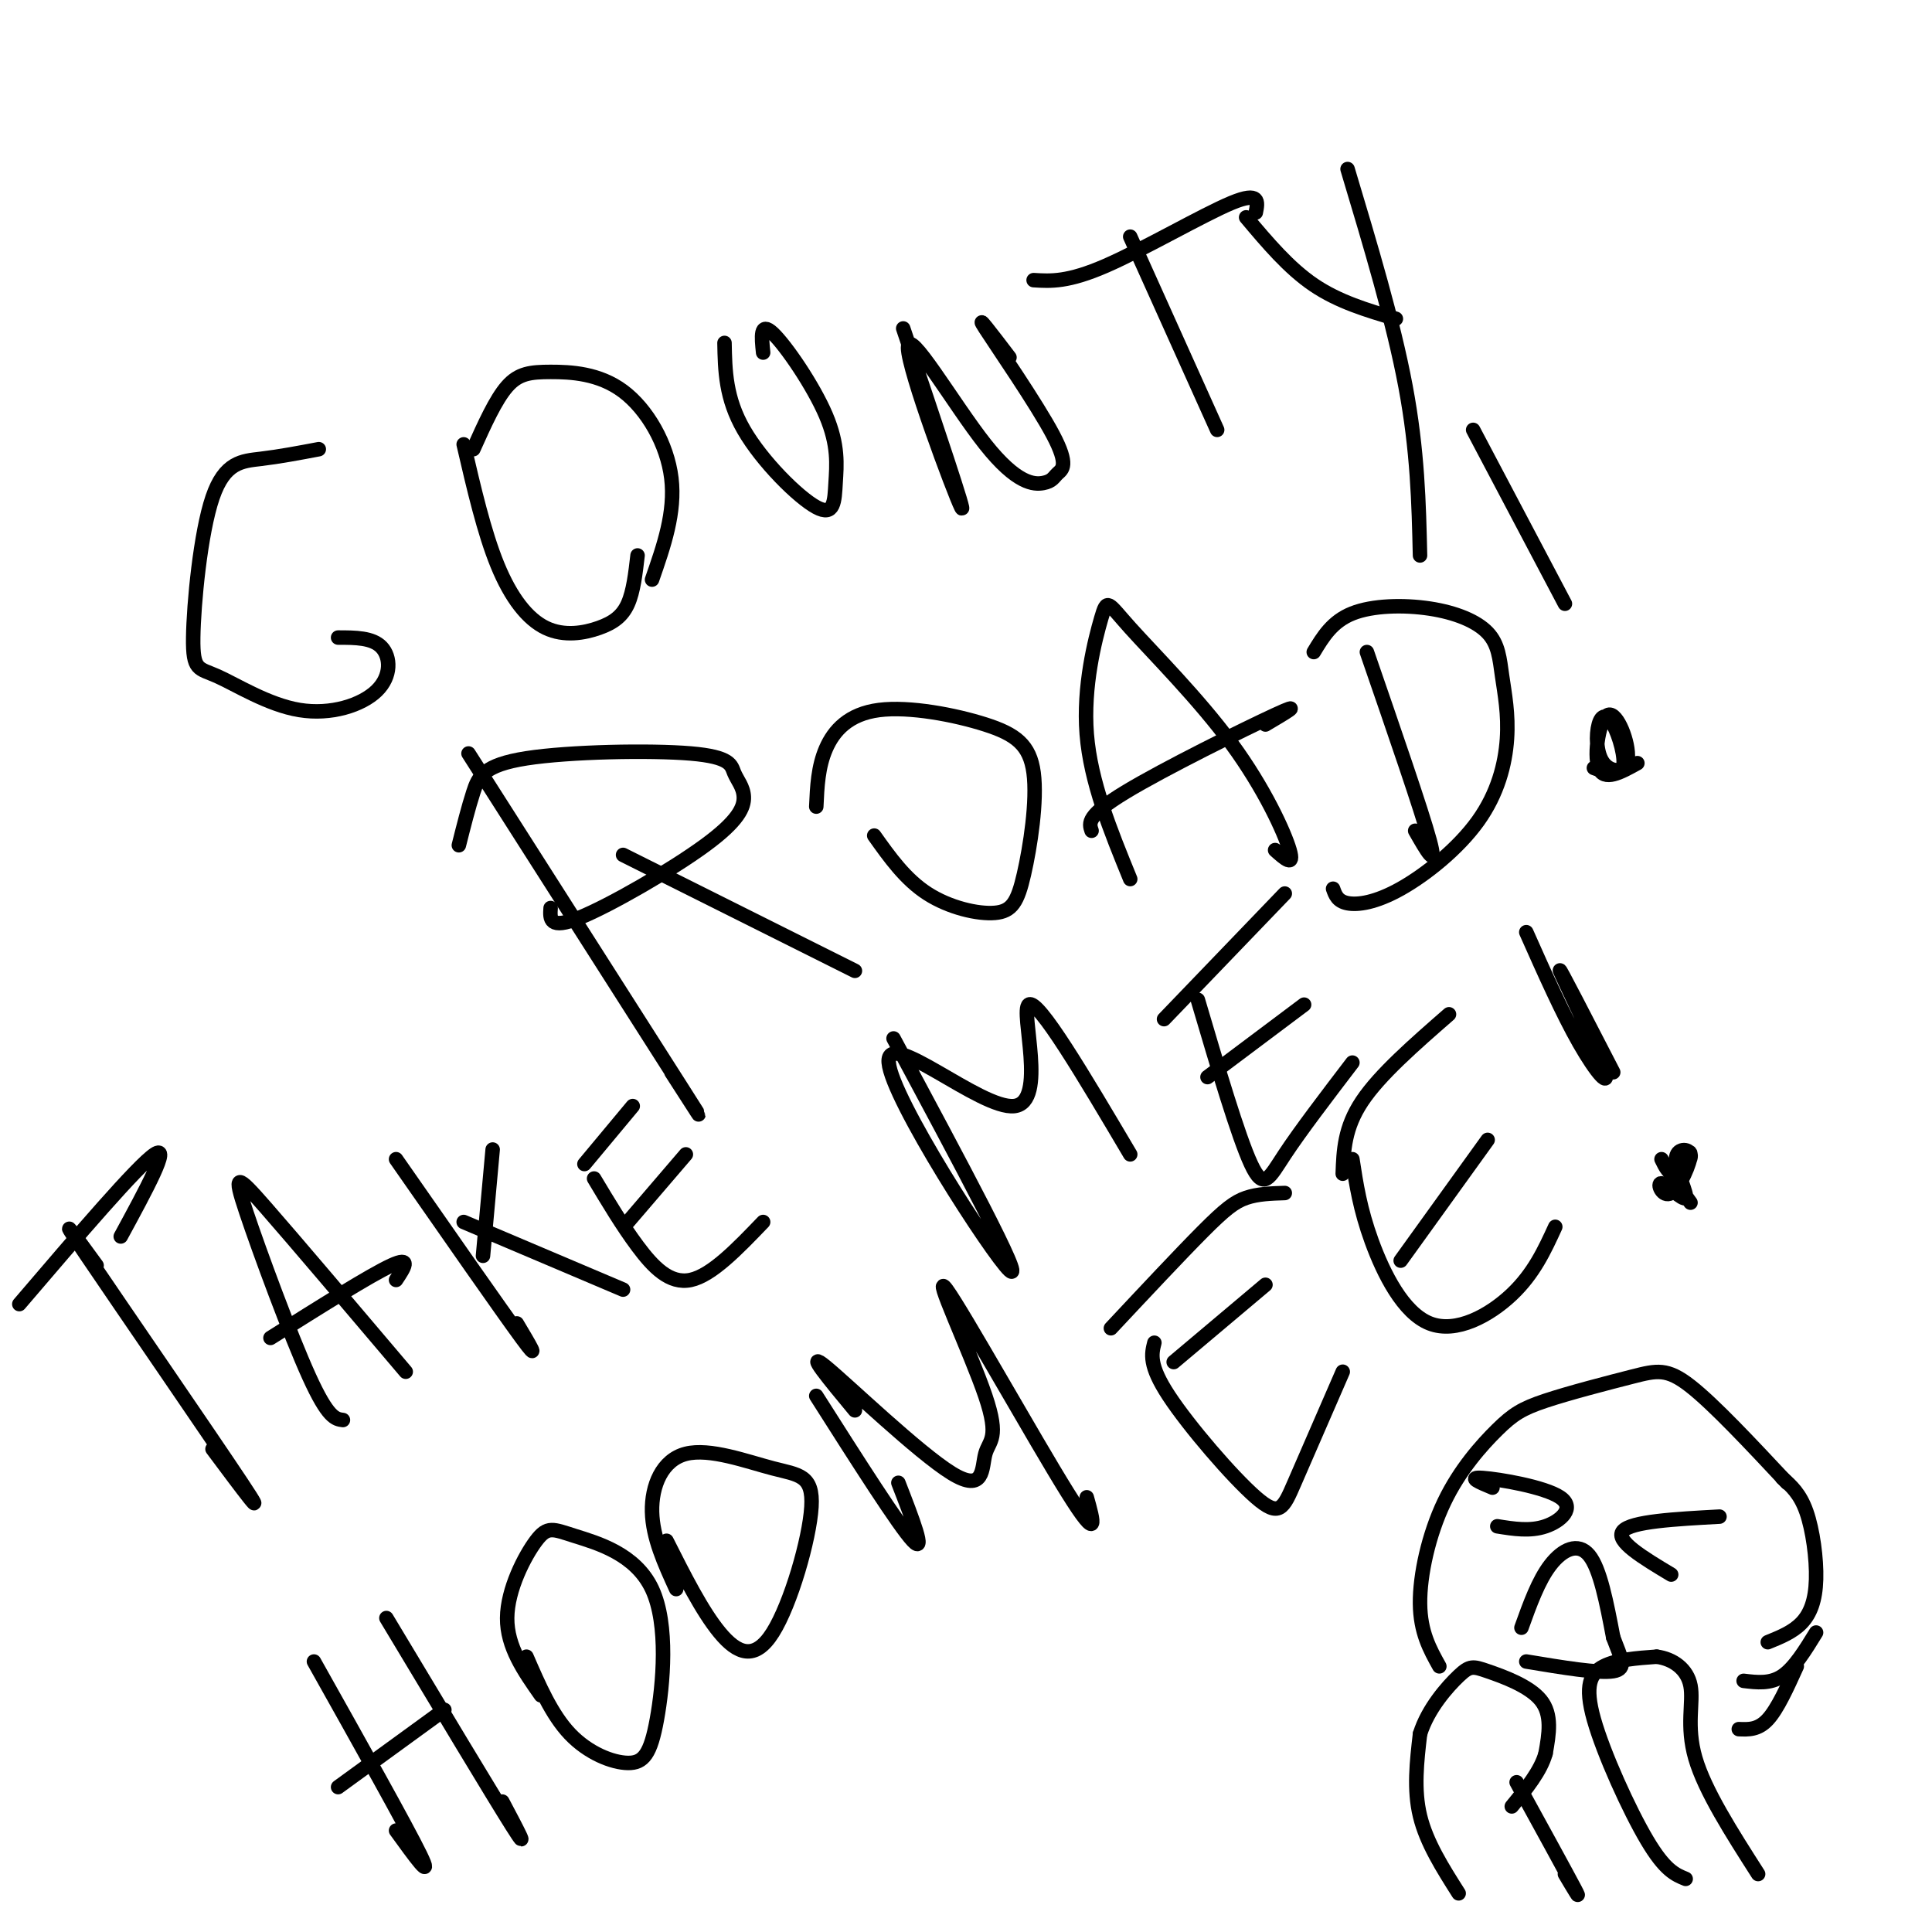 <svg viewBox='0 0 400 400' version='1.1' xmlns='http://www.w3.org/2000/svg' xmlns:xlink='http://www.w3.org/1999/xlink'><g fill='none' stroke='#000000' stroke-width='3' stroke-linecap='round' stroke-linejoin='round'><path d='M66,93c-4.073,0.771 -8.146,1.541 -12,2c-3.854,0.459 -7.488,0.606 -10,8c-2.512,7.394 -3.903,22.034 -4,29c-0.097,6.966 1.101,6.259 5,8c3.899,1.741 10.499,5.931 17,7c6.501,1.069 12.904,-0.981 16,-4c3.096,-3.019 2.885,-7.005 1,-9c-1.885,-1.995 -5.442,-1.997 -9,-2'/><path d='M96,92c2.115,9.118 4.230,18.236 7,25c2.770,6.764 6.196,11.174 10,13c3.804,1.826 7.986,1.069 11,0c3.014,-1.069 4.861,-2.448 6,-5c1.139,-2.552 1.569,-6.276 2,-10'/><path d='M98,93c2.308,-5.144 4.616,-10.287 7,-13c2.384,-2.713 4.845,-2.995 9,-3c4.155,-0.005 10.003,0.268 15,4c4.997,3.732 9.142,10.923 10,18c0.858,7.077 -1.571,14.038 -4,21'/><path d='M150,71c0.107,5.720 0.214,11.439 4,18c3.786,6.561 11.252,13.962 15,16c3.748,2.038 3.778,-1.289 4,-5c0.222,-3.711 0.637,-7.807 -2,-14c-2.637,-6.193 -8.325,-14.484 -11,-17c-2.675,-2.516 -2.338,0.742 -2,4'/><path d='M187,68c6.710,19.914 13.421,39.828 12,37c-1.421,-2.828 -10.972,-28.397 -11,-33c-0.028,-4.603 9.468,11.760 16,20c6.532,8.240 10.101,8.357 12,8c1.899,-0.357 2.128,-1.189 3,-2c0.872,-0.811 2.389,-1.603 -1,-8c-3.389,-6.397 -11.682,-18.399 -14,-22c-2.318,-3.601 1.341,1.200 5,6'/><path d='M234,49c0.000,0.000 18.000,40.000 18,40'/><path d='M214,58c3.556,0.222 7.111,0.444 15,-3c7.889,-3.444 20.111,-10.556 26,-13c5.889,-2.444 5.444,-0.222 5,2'/><path d='M258,45c4.417,5.250 8.833,10.500 14,14c5.167,3.500 11.083,5.250 17,7'/><path d='M279,35c4.750,15.833 9.500,31.667 12,45c2.500,13.333 2.750,24.167 3,35'/><path d='M97,156c18.500,29.000 37.000,58.000 44,69c7.000,11.000 2.500,4.000 -2,-3'/><path d='M95,175c0.986,-3.912 1.972,-7.824 3,-11c1.028,-3.176 2.098,-5.617 11,-7c8.902,-1.383 25.635,-1.708 34,-1c8.365,0.708 8.360,2.449 9,4c0.640,1.551 1.924,2.910 2,5c0.076,2.090 -1.056,4.909 -8,10c-6.944,5.091 -19.698,12.455 -26,15c-6.302,2.545 -6.151,0.273 -6,-2'/><path d='M129,177c0.000,0.000 48.000,24.000 48,24'/><path d='M181,173c3.219,4.528 6.438,9.055 11,12c4.562,2.945 10.468,4.307 14,4c3.532,-0.307 4.691,-2.282 6,-8c1.309,-5.718 2.768,-15.179 2,-21c-0.768,-5.821 -3.763,-8.004 -10,-10c-6.237,-1.996 -15.718,-3.807 -22,-3c-6.282,0.807 -9.366,4.230 -11,8c-1.634,3.770 -1.817,7.885 -2,12'/><path d='M234,182c-4.105,-10.049 -8.210,-20.097 -9,-30c-0.790,-9.903 1.736,-19.659 3,-24c1.264,-4.341 1.267,-3.267 6,2c4.733,5.267 14.197,14.726 21,24c6.803,9.274 10.944,18.364 12,22c1.056,3.636 -0.972,1.818 -3,0'/><path d='M226,172c-0.533,-1.556 -1.067,-3.111 7,-8c8.067,-4.889 24.733,-13.111 31,-16c6.267,-2.889 2.133,-0.444 -2,2'/><path d='M283,135c5.667,16.417 11.333,32.833 13,39c1.667,6.167 -0.667,2.083 -3,-2'/><path d='M272,135c1.913,-3.169 3.825,-6.338 8,-8c4.175,-1.662 10.612,-1.817 16,-1c5.388,0.817 9.727,2.607 12,5c2.273,2.393 2.480,5.390 3,9c0.520,3.610 1.352,7.835 1,13c-0.352,5.165 -1.888,11.271 -6,17c-4.112,5.729 -10.799,11.081 -16,14c-5.201,2.919 -8.914,3.405 -11,3c-2.086,-0.405 -2.543,-1.703 -3,-3'/><path d='M20,262c-4.533,-6.222 -9.067,-12.444 -2,-2c7.067,10.444 25.733,37.556 32,47c6.267,9.444 0.133,1.222 -6,-7'/><path d='M4,270c12.250,-14.333 24.500,-28.667 28,-31c3.500,-2.333 -1.750,7.333 -7,17'/><path d='M71,294c-1.542,-0.190 -3.083,-0.381 -7,-9c-3.917,-8.619 -10.208,-25.667 -13,-34c-2.792,-8.333 -2.083,-7.952 4,-1c6.083,6.952 17.542,20.476 29,34'/><path d='M56,277c10.333,-6.500 20.667,-13.000 25,-15c4.333,-2.000 2.667,0.500 1,3'/><path d='M82,240c10.917,15.667 21.833,31.333 26,37c4.167,5.667 1.583,1.333 -1,-3'/><path d='M100,260c0.000,0.000 2.000,-22.000 2,-22'/><path d='M96,253c0.000,0.000 33.000,14.000 33,14'/><path d='M123,244c2.911,4.867 5.822,9.733 9,14c3.178,4.267 6.622,7.933 11,7c4.378,-0.933 9.689,-6.467 15,-12'/><path d='M130,253c0.000,0.000 12.000,-14.000 12,-14'/><path d='M121,241c0.000,0.000 10.000,-12.000 10,-12'/><path d='M185,215c13.772,25.646 27.544,51.292 24,48c-3.544,-3.292 -24.404,-35.522 -25,-43c-0.596,-7.478 19.070,9.794 26,9c6.930,-0.794 1.123,-19.656 3,-21c1.877,-1.344 11.439,14.828 21,31'/><path d='M248,207c4.178,14.156 8.356,28.311 11,34c2.644,5.689 3.756,2.911 7,-2c3.244,-4.911 8.622,-11.956 14,-19'/><path d='M250,223c0.000,0.000 20.000,-15.000 20,-15'/><path d='M241,211c0.000,0.000 25.000,-26.000 25,-26'/><path d='M65,344c9.583,17.083 19.167,34.167 22,40c2.833,5.833 -1.083,0.417 -5,-5'/><path d='M70,370c0.000,0.000 22.000,-16.000 22,-16'/><path d='M80,335c11.000,18.333 22.000,36.667 26,43c4.000,6.333 1.000,0.667 -2,-5'/><path d='M109,343c2.604,6.007 5.207,12.014 9,16c3.793,3.986 8.774,5.953 12,6c3.226,0.047 4.697,-1.824 6,-9c1.303,-7.176 2.438,-19.655 -1,-27c-3.438,-7.345 -11.447,-9.556 -16,-11c-4.553,-1.444 -5.649,-2.119 -8,1c-2.351,3.119 -5.957,10.034 -6,16c-0.043,5.966 3.479,10.983 7,16'/><path d='M138,319c3.677,7.295 7.353,14.590 11,19c3.647,4.410 7.264,5.936 11,0c3.736,-5.936 7.592,-19.334 8,-26c0.408,-6.666 -2.633,-6.601 -8,-8c-5.367,-1.399 -13.060,-4.261 -18,-3c-4.940,1.261 -7.126,6.646 -7,12c0.126,5.354 2.563,10.677 5,16'/><path d='M169,289c8.583,13.500 17.167,27.000 20,30c2.833,3.000 -0.083,-4.500 -3,-12'/><path d='M177,292c-5.299,-6.391 -10.598,-12.782 -6,-9c4.598,3.782 19.094,17.737 26,22c6.906,4.263 6.221,-1.164 7,-4c0.779,-2.836 3.023,-3.080 0,-12c-3.023,-8.920 -11.314,-26.517 -8,-22c3.314,4.517 18.233,31.148 25,42c6.767,10.852 5.384,5.926 4,1'/><path d='M239,278c-0.589,2.321 -1.179,4.643 3,11c4.179,6.357 13.125,16.750 18,21c4.875,4.250 5.679,2.357 8,-3c2.321,-5.357 6.161,-14.179 10,-23'/><path d='M243,282c0.000,0.000 19.000,-16.000 19,-16'/><path d='M230,275c7.200,-7.689 14.400,-15.378 19,-20c4.600,-4.622 6.600,-6.178 9,-7c2.400,-0.822 5.200,-0.911 8,-1'/><path d='M302,392c-3.333,-5.250 -6.667,-10.500 -8,-16c-1.333,-5.500 -0.667,-11.250 0,-17'/><path d='M294,359c1.620,-5.226 5.671,-9.793 8,-12c2.329,-2.207 2.935,-2.056 6,-1c3.065,1.056 8.590,3.016 11,6c2.410,2.984 1.705,6.992 1,11'/><path d='M320,363c-1.000,3.667 -4.000,7.333 -7,11'/><path d='M314,369c5.167,9.417 10.333,18.833 12,22c1.667,3.167 -0.167,0.083 -2,-3'/><path d='M349,389c-2.143,-0.869 -4.286,-1.738 -8,-8c-3.714,-6.262 -9.000,-17.917 -11,-25c-2.000,-7.083 -0.714,-9.595 2,-11c2.714,-1.405 6.857,-1.702 11,-2'/><path d='M343,343c3.381,0.440 6.333,2.542 7,6c0.667,3.458 -0.952,8.274 1,15c1.952,6.726 7.476,15.363 13,24'/><path d='M298,345c-1.970,-3.532 -3.940,-7.065 -4,-13c-0.060,-5.935 1.788,-14.274 5,-21c3.212,-6.726 7.786,-11.841 11,-15c3.214,-3.159 5.068,-4.362 10,-6c4.932,-1.638 12.943,-3.710 18,-5c5.057,-1.290 7.159,-1.797 12,2c4.841,3.797 12.420,11.899 20,20'/><path d='M369,306c1.839,1.619 3.679,3.238 5,7c1.321,3.762 2.125,9.667 2,14c-0.125,4.333 -1.179,7.095 -3,9c-1.821,1.905 -4.411,2.952 -7,4'/><path d='M376,338c-2.250,3.667 -4.500,7.333 -7,9c-2.500,1.667 -5.250,1.333 -8,1'/><path d='M372,345c-2.000,4.417 -4.000,8.833 -6,11c-2.000,2.167 -4.000,2.083 -6,2'/><path d='M309,308c-2.685,-1.119 -5.369,-2.238 -2,-2c3.369,0.238 12.792,1.833 16,4c3.208,2.167 0.202,4.905 -3,6c-3.202,1.095 -6.601,0.548 -10,0'/><path d='M356,314c-9.167,0.500 -18.333,1.000 -20,3c-1.667,2.000 4.167,5.500 10,9'/><path d='M315,337c1.756,-4.889 3.511,-9.778 6,-13c2.489,-3.222 5.711,-4.778 8,-2c2.289,2.778 3.644,9.889 5,17'/><path d='M334,339c1.578,4.289 3.022,6.511 0,7c-3.022,0.489 -10.511,-0.756 -18,-2'/><path d='M280,240c0.786,5.167 1.571,10.333 4,17c2.429,6.667 6.500,14.833 12,17c5.500,2.167 12.429,-1.667 17,-6c4.571,-4.333 6.786,-9.167 9,-14'/><path d='M290,261c0.000,0.000 18.000,-25.000 18,-25'/><path d='M278,243c0.167,-4.750 0.333,-9.500 4,-15c3.667,-5.500 10.833,-11.750 18,-18'/><path d='M344,240c0.810,1.677 1.619,3.354 3,3c1.381,-0.354 3.333,-2.741 3,-4c-0.333,-1.259 -2.950,-1.392 -3,1c-0.050,2.392 2.467,7.309 2,8c-0.467,0.691 -3.918,-2.845 -5,-3c-1.082,-0.155 0.205,3.072 2,2c1.795,-1.072 4.099,-6.442 4,-8c-0.099,-1.558 -2.600,0.698 -3,3c-0.400,2.302 1.300,4.651 3,7'/><path d='M316,193c3.750,8.435 7.500,16.869 11,23c3.500,6.131 6.750,9.958 5,5c-1.750,-4.958 -8.500,-18.702 -9,-20c-0.500,-1.298 5.250,9.851 11,21'/><path d='M330,159c2.676,0.959 5.352,1.918 6,0c0.648,-1.918 -0.731,-6.713 -2,-9c-1.269,-2.287 -2.427,-2.067 -3,0c-0.573,2.067 -0.563,5.979 1,8c1.563,2.021 4.677,2.150 5,-1c0.323,-3.150 -2.144,-9.579 -4,-9c-1.856,0.579 -3.102,8.165 -2,11c1.102,2.835 4.551,0.917 8,-1'/><path d='M305,89c0.000,0.000 19.000,36.000 19,36'/></g>
</svg>